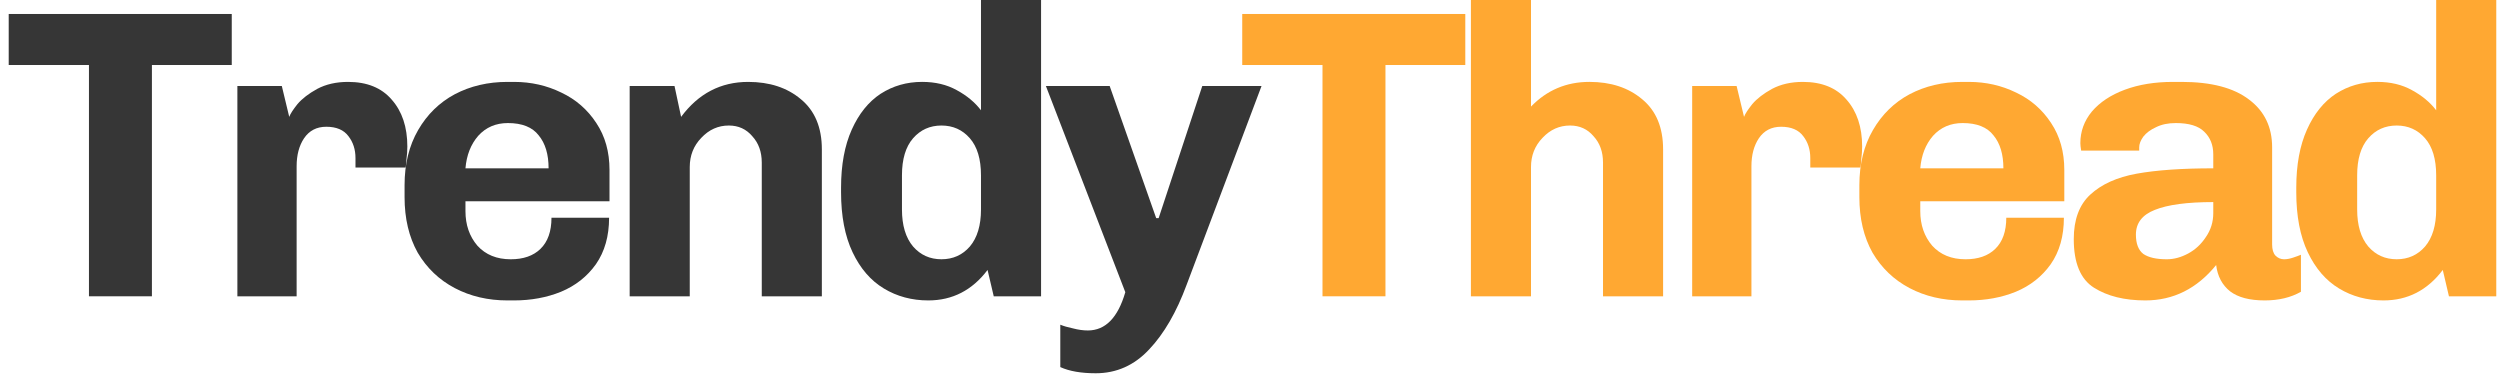 <?xml version="1.0" encoding="UTF-8"?> <svg xmlns="http://www.w3.org/2000/svg" width="201" height="31" viewBox="0 0 201 31" fill="none"><path d="M196.399 21.705C195.163 23.338 193.575 24.154 191.634 24.154C190.311 24.154 189.119 23.834 188.061 23.194C187.002 22.555 186.164 21.584 185.546 20.282C184.928 18.981 184.62 17.371 184.62 15.452V15.088C184.62 13.257 184.906 11.702 185.48 10.422C186.053 9.143 186.825 8.184 187.796 7.544C188.789 6.904 189.902 6.584 191.138 6.584C192.197 6.584 193.123 6.805 193.917 7.246C194.733 7.687 195.384 8.228 195.869 8.867V0H200.7V23.823H196.895L196.399 21.705ZM189.516 16.841C189.516 18.121 189.814 19.113 190.41 19.819C191.005 20.503 191.766 20.845 192.693 20.845C193.619 20.845 194.38 20.503 194.976 19.819C195.571 19.113 195.869 18.121 195.869 16.841V14.095C195.869 12.794 195.571 11.801 194.976 11.117C194.38 10.434 193.619 10.092 192.693 10.092C191.766 10.092 191.005 10.434 190.41 11.117C189.814 11.801 189.516 12.794 189.516 14.095V16.841Z" fill="#FFA832"></path><path d="M177.947 12.408C177.947 11.658 177.705 11.052 177.219 10.588C176.756 10.125 175.995 9.894 174.936 9.894C174.319 9.894 173.789 10.004 173.348 10.225C172.907 10.423 172.565 10.677 172.322 10.986C172.102 11.294 171.992 11.581 171.992 11.846V12.111H167.326C167.282 11.846 167.26 11.647 167.26 11.515C167.26 10.566 167.569 9.717 168.187 8.967C168.826 8.217 169.709 7.633 170.834 7.214C171.959 6.795 173.249 6.585 174.705 6.585H175.4C177.782 6.585 179.591 7.059 180.826 8.008C182.061 8.934 182.679 10.213 182.679 11.846V19.654C182.679 20.052 182.767 20.349 182.944 20.548C183.142 20.746 183.374 20.846 183.638 20.846C183.859 20.846 184.102 20.802 184.366 20.713C184.631 20.625 184.841 20.548 184.995 20.482V23.459C184.179 23.923 183.208 24.154 182.083 24.154C180.87 24.154 179.944 23.912 179.304 23.426C178.664 22.919 178.289 22.213 178.179 21.309C176.635 23.206 174.738 24.154 172.488 24.154C170.812 24.154 169.433 23.812 168.352 23.129C167.271 22.445 166.731 21.143 166.731 19.224C166.731 17.658 167.172 16.467 168.054 15.651C168.959 14.813 170.205 14.25 171.793 13.963C173.381 13.677 175.433 13.533 177.947 13.533V12.408ZM177.947 16.247C175.852 16.247 174.286 16.456 173.249 16.875C172.234 17.272 171.727 17.934 171.727 18.86C171.727 19.588 171.925 20.107 172.322 20.416C172.742 20.702 173.37 20.846 174.208 20.846C174.782 20.846 175.355 20.691 175.929 20.382C176.503 20.073 176.977 19.632 177.352 19.059C177.749 18.485 177.947 17.846 177.947 17.14V16.247Z" fill="#FFA832"></path><path d="M165.937 17.504C165.937 18.982 165.584 20.228 164.878 21.243C164.172 22.235 163.235 22.974 162.066 23.459C160.919 23.923 159.662 24.154 158.294 24.154H157.765C156.198 24.154 154.787 23.823 153.529 23.162C152.272 22.5 151.279 21.551 150.551 20.316C149.846 19.059 149.493 17.57 149.493 15.849V14.89C149.493 13.191 149.857 11.713 150.585 10.456C151.312 9.199 152.294 8.239 153.529 7.578C154.787 6.916 156.198 6.585 157.765 6.585H158.294C159.662 6.585 160.93 6.872 162.099 7.445C163.268 7.997 164.205 8.813 164.911 9.894C165.617 10.953 165.97 12.21 165.97 13.666V16.18H154.39V16.974C154.39 18.077 154.709 19.004 155.349 19.754C156.011 20.482 156.904 20.846 158.029 20.846C159.044 20.846 159.838 20.57 160.411 20.018C161.007 19.445 161.305 18.607 161.305 17.504H165.937ZM157.798 9.894C156.827 9.894 156.033 10.236 155.415 10.919C154.82 11.603 154.478 12.475 154.39 13.533H161.073C161.073 12.408 160.809 11.526 160.279 10.886C159.772 10.225 158.945 9.894 157.798 9.894Z" fill="#FFA832"></path><path d="M145.547 12.706C145.547 12.022 145.359 11.438 144.984 10.953C144.609 10.445 144.014 10.191 143.198 10.191C142.426 10.191 141.83 10.5 141.411 11.118C141.014 11.713 140.815 12.463 140.815 13.368V23.823H136.051V6.916H139.624L140.22 9.397C140.308 9.155 140.529 8.813 140.882 8.372C141.257 7.931 141.786 7.522 142.47 7.147C143.176 6.772 144.003 6.585 144.951 6.585C146.473 6.585 147.642 7.059 148.459 8.008C149.297 8.956 149.716 10.213 149.716 11.78C149.716 12.111 149.694 12.441 149.65 12.772C149.628 13.103 149.606 13.335 149.584 13.467H145.547V12.706Z" fill="#FFA832"></path><path d="M123.092 8.57C124.371 7.246 125.937 6.584 127.79 6.584C129.511 6.584 130.923 7.048 132.026 7.974C133.151 8.9 133.713 10.246 133.713 12.011V23.823H128.882V13.069C128.882 12.209 128.629 11.503 128.121 10.952C127.636 10.378 127.007 10.092 126.235 10.092C125.375 10.092 124.636 10.422 124.018 11.084C123.401 11.724 123.092 12.507 123.092 13.433V23.823H118.261V0H123.092V8.57Z" fill="#FFA832"></path><path d="M111.391 5.227V23.822H106.329V5.227H99.876V1.124H117.81V5.227H111.391Z" fill="#FFA832"></path><path d="M95.405 22.896C94.589 25.102 93.586 26.834 92.394 28.091C91.203 29.37 89.769 30.01 88.093 30.01C86.924 30.01 85.975 29.845 85.248 29.514V26.106C85.512 26.216 85.854 26.315 86.273 26.404C86.692 26.514 87.089 26.569 87.464 26.569C88.876 26.569 89.88 25.543 90.475 23.492L84.09 6.915H89.218L92.957 17.536H93.156L96.663 6.915H101.427L95.405 22.896Z" fill="#363636"></path><path d="M79.4 21.705C78.165 23.338 76.577 24.154 74.636 24.154C73.312 24.154 72.121 23.834 71.062 23.194C70.003 22.555 69.165 21.584 68.548 20.282C67.93 18.981 67.621 17.371 67.621 15.452V15.088C67.621 13.257 67.908 11.702 68.481 10.422C69.055 9.143 69.827 8.184 70.797 7.544C71.79 6.904 72.904 6.584 74.139 6.584C75.198 6.584 76.125 6.805 76.919 7.246C77.735 7.687 78.385 8.228 78.871 8.867V0H83.702V23.823H79.897L79.4 21.705ZM72.518 16.841C72.518 18.121 72.816 19.113 73.411 19.819C74.007 20.503 74.768 20.845 75.694 20.845C76.621 20.845 77.382 20.503 77.977 19.819C78.573 19.113 78.871 18.121 78.871 16.841V14.095C78.871 12.794 78.573 11.801 77.977 11.117C77.382 10.434 76.621 10.092 75.694 10.092C74.768 10.092 74.007 10.434 73.411 11.117C72.816 11.801 72.518 12.794 72.518 14.095V16.841Z" fill="#363636"></path><path d="M54.761 9.397C56.15 7.522 57.948 6.585 60.154 6.585C61.874 6.585 63.286 7.048 64.389 7.975C65.514 8.901 66.077 10.247 66.077 12.011V23.823H61.246V13.07C61.246 12.21 60.992 11.504 60.485 10.953C60 10.379 59.371 10.092 58.599 10.092C57.739 10.092 57 10.423 56.382 11.085C55.764 11.725 55.456 12.508 55.456 13.434V23.823H50.625V6.916H54.231L54.761 9.397Z" fill="#363636"></path><path d="M48.971 17.504C48.971 18.982 48.618 20.228 47.912 21.243C47.206 22.235 46.269 22.974 45.1 23.459C43.953 23.923 42.695 24.154 41.328 24.154H40.798C39.232 24.154 37.821 23.823 36.563 23.162C35.306 22.5 34.313 21.551 33.585 20.316C32.88 19.059 32.527 17.57 32.527 15.849V14.89C32.527 13.191 32.891 11.713 33.618 10.456C34.346 9.199 35.328 8.239 36.563 7.578C37.821 6.916 39.232 6.585 40.798 6.585H41.328C42.695 6.585 43.964 6.872 45.133 7.445C46.302 7.997 47.239 8.813 47.945 9.894C48.651 10.953 49.004 12.21 49.004 13.666V16.18H37.423V16.974C37.423 18.077 37.743 19.004 38.383 19.754C39.045 20.482 39.938 20.846 41.063 20.846C42.078 20.846 42.872 20.57 43.445 20.018C44.041 19.445 44.339 18.607 44.339 17.504H48.971ZM40.831 9.894C39.861 9.894 39.067 10.236 38.449 10.919C37.854 11.603 37.512 12.475 37.423 13.533H44.107C44.107 12.408 43.843 11.526 43.313 10.886C42.806 10.225 41.978 9.894 40.831 9.894Z" fill="#363636"></path><path d="M28.581 12.706C28.581 12.022 28.393 11.438 28.018 10.953C27.643 10.445 27.048 10.191 26.232 10.191C25.459 10.191 24.864 10.5 24.445 11.118C24.048 11.713 23.849 12.463 23.849 13.368V23.823H19.085V6.916H22.658L23.254 9.397C23.342 9.155 23.562 8.813 23.915 8.372C24.29 7.931 24.82 7.522 25.504 7.147C26.209 6.772 27.037 6.585 27.985 6.585C29.507 6.585 30.676 7.059 31.492 8.008C32.331 8.956 32.75 10.213 32.75 11.78C32.75 12.111 32.728 12.441 32.684 12.772C32.661 13.103 32.639 13.335 32.617 13.467H28.581V12.706Z" fill="#363636"></path><path d="M12.214 5.227V23.822H7.152V5.227H0.7V1.124H18.633V5.227H12.214Z" fill="#363636"></path></svg> 